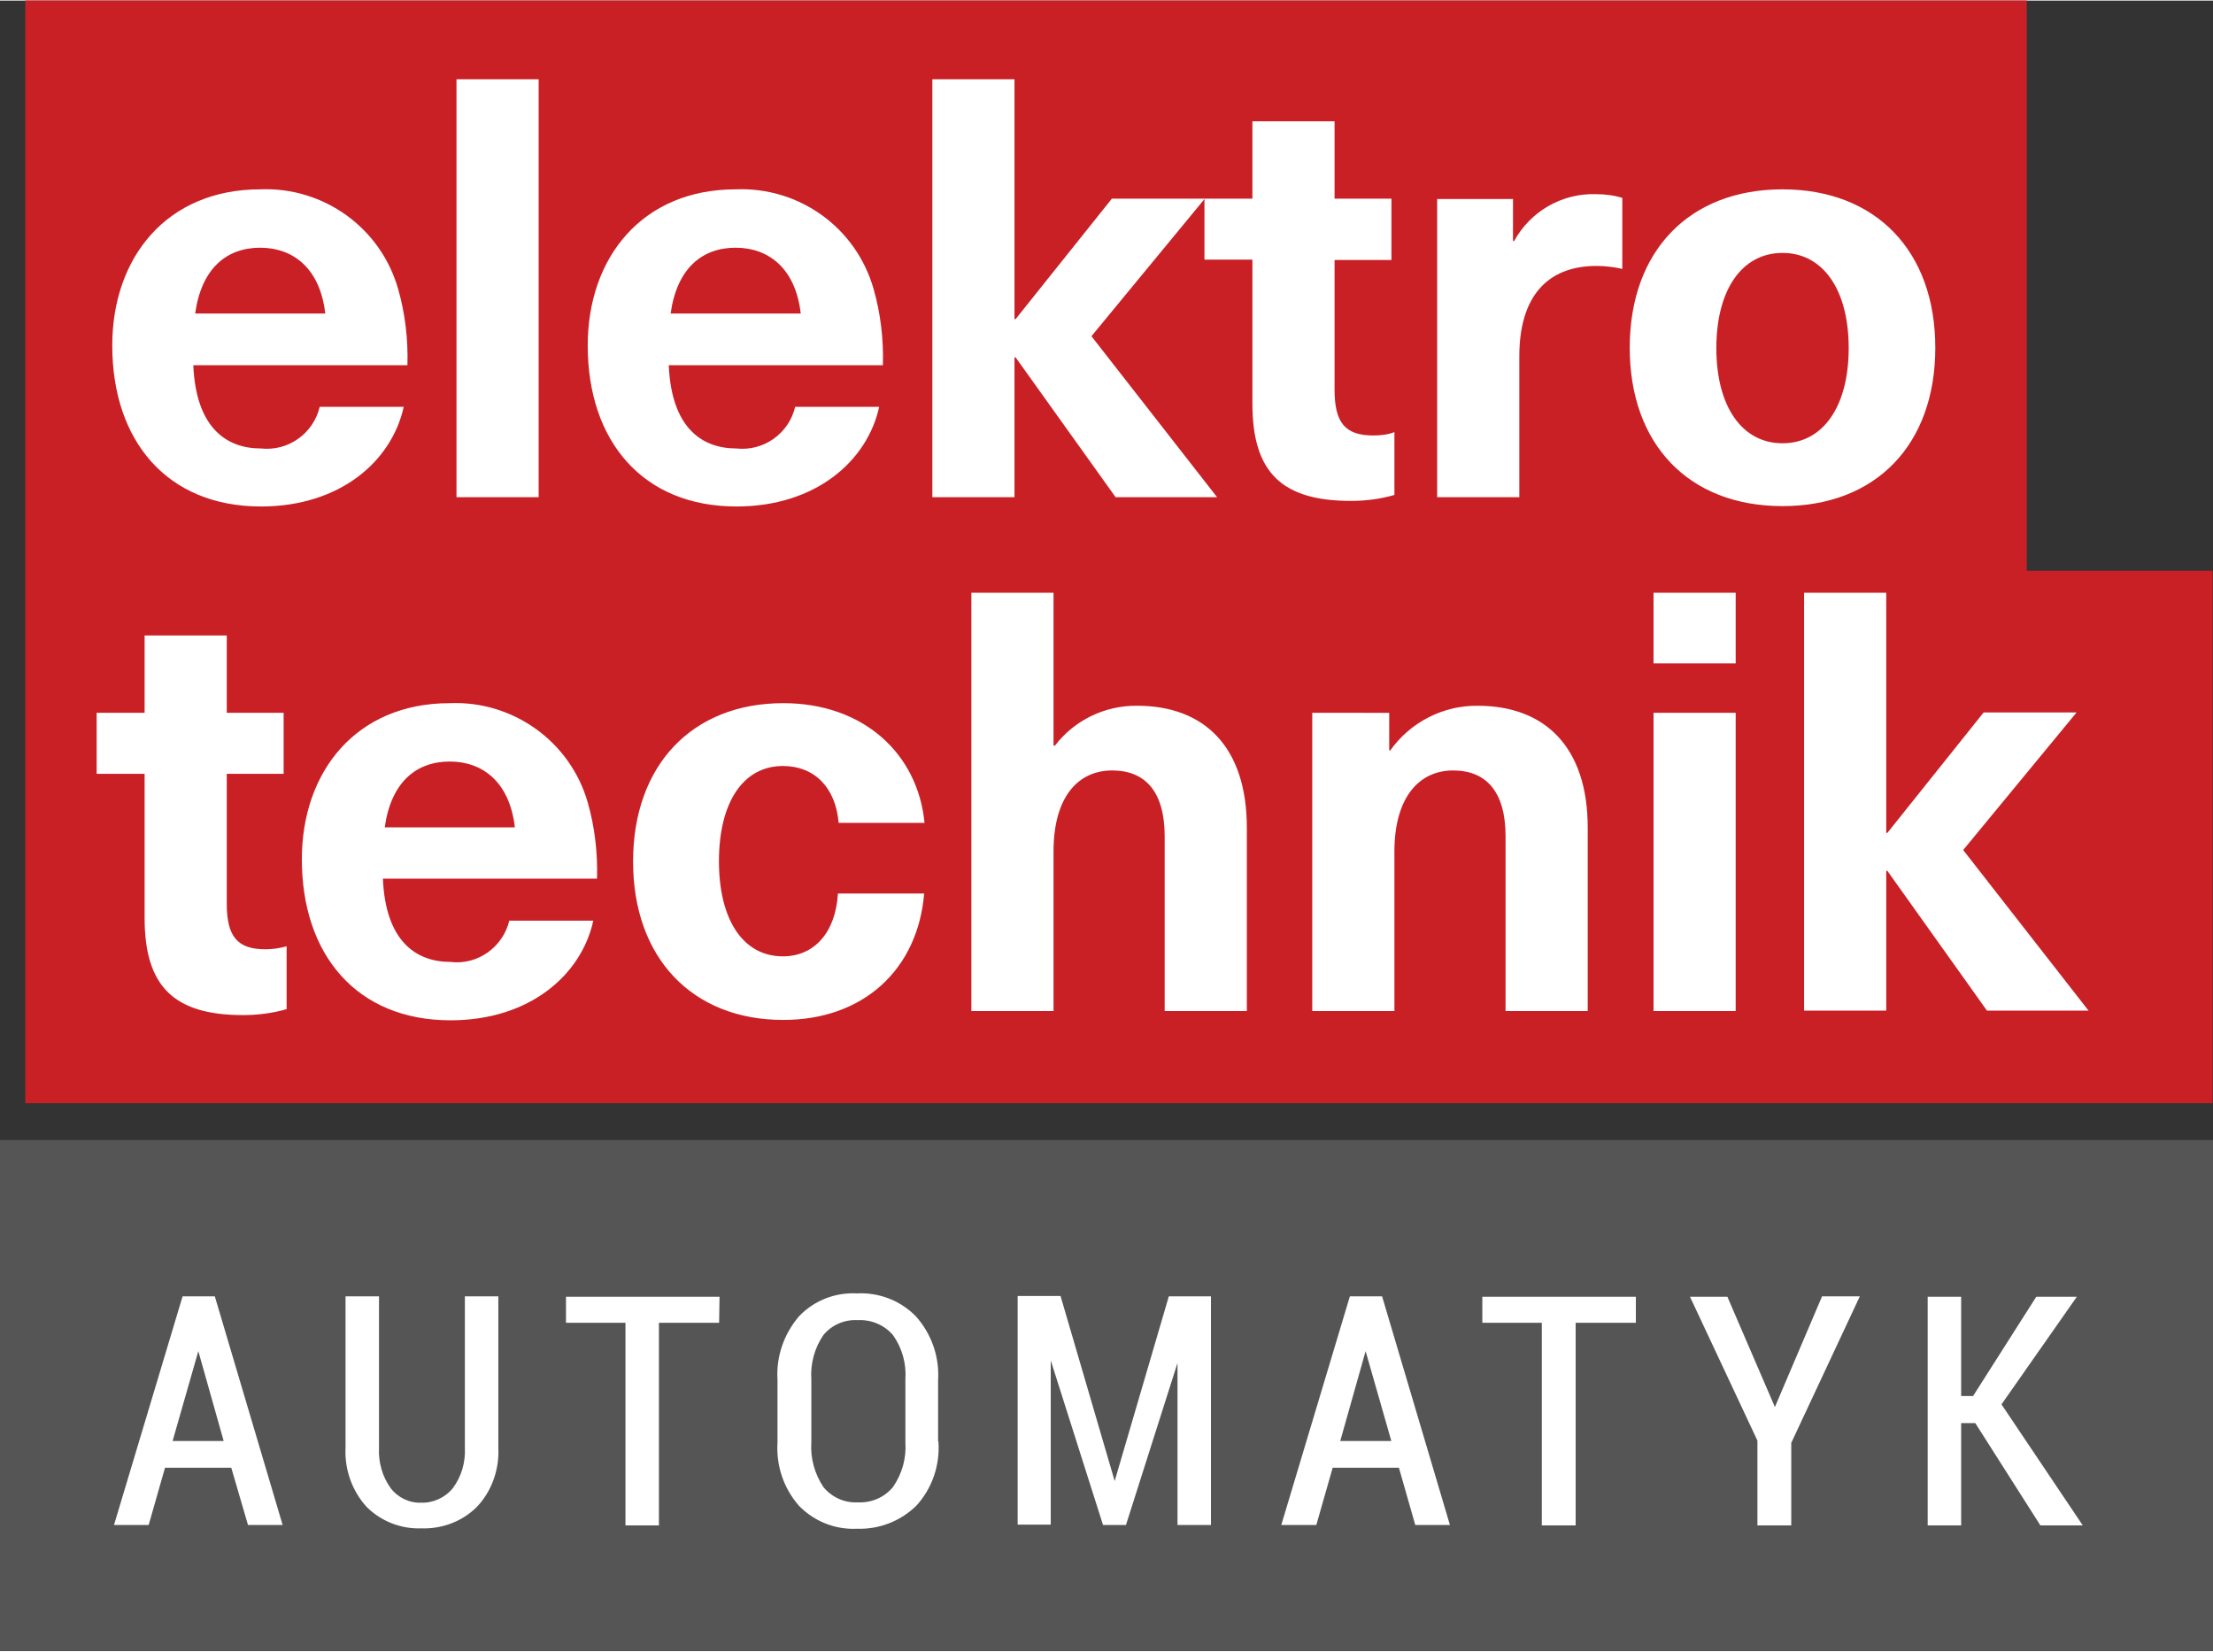 <?xml version="1.0" encoding="UTF-8"?>
<!-- Generator: Adobe Illustrator 25.2.3, SVG Export Plug-In . SVG Version: 6.00 Build 0)  -->
<svg xmlns="http://www.w3.org/2000/svg" xmlns:xlink="http://www.w3.org/1999/xlink" version="1.1" id="Layer_1" x="0px" y="0px" viewBox="0 0 595.3 443.9" style="enable-background:new 0 0 595.3 443.9;" xml:space="preserve" width="595" height="444">
<rect x="0" y="0" width="595.3" height="443.9" fill="#333333" stroke="none"/>
<style type="text/css">
	.st0{fill:#C92026;}
	.st1{fill:#FFFFFF;}
	.st2{fill:#555555;}
	.st3{fill:#FFFFFF;stroke:#FFFFFF;stroke-width:0.5;}
</style>
<g id="Group_142" transform="translate(-900 -3804.937)">
	<g id="Group_66" transform="translate(474 3790.001)">
		<path id="Path_41" class="st0" d="M971.3,14.9H432.8v296.6h588.4V168.3h-50V14.9z"></path>
		<path id="Path_87" class="st1" d="M496.2,135.4c-9.5,0-17.5-5.8-18.2-22.4h57.6c0.2-6.9-0.6-13.9-2.5-20.5    C528.4,76,513,65,496,65.7c-25.1,0-39.8,18.3-39.8,42c0,25.6,14.7,43.3,40,43.3c21.3,0,35.2-12.2,38.4-26.8h-22.6    C510.3,131.4,503.5,136.2,496.2,135.4z M496,81.4c8.8,0,16.1,5.5,17.5,17.7h-35C480.2,86.9,487,81.4,496,81.4z M570.9,148.5V36.1    h-22.1v112.4H570.9z M624.1,135.4c-9.5,0-17.5-5.8-18.2-22.4h57.6c0.2-6.9-0.6-13.9-2.5-20.5C656.3,76,641,65,623.9,65.7    c-25.1,0-39.8,18.3-39.8,42c0,25.6,14.7,43.3,40,43.3c21.3,0,35.2-12.2,38.4-26.8h-22.6C638.2,131.4,631.4,136.2,624.1,135.4z     M623.9,81.4c8.8,0,16.1,5.5,17.5,17.7h-35C608.1,86.9,614.9,81.4,623.9,81.4z M753.4,148.5l-33.8-43.3l30.5-37h-25l-25.9,32.4    h-0.3V36.1h-22.1v112.4h22.1v-37.6h0.3l26.9,37.6H753.4z M795.4,131.9c-7.6,0-10.4-3.5-10.4-12.3V84.7h15.3V68.2H785V47.4h-22.1    v20.8h-12.9v16.4h12.9v38.8c0,18.6,8.1,26.1,26.5,26.1c3.9,0,7.9-0.5,11.7-1.6v-16.9C799.3,131.7,797.3,131.9,795.4,131.9z     M855.3,67c-9.1-0.3-17.6,4.6-22,12.6H833V68.3h-20.4v80.2h22.1v-37.9c0-15.8,7.3-24.3,20.8-24.3c2.3,0,4.7,0.3,6.9,0.8V68    C860.2,67.3,857.7,67,855.3,67z M905.5,65.7c-25.1,0-41.1,16.6-41.1,42.6s15.9,42.6,41.1,42.6s41.1-16.6,41.1-42.6    S930.6,65.7,905.5,65.7z M905.5,82.8c10.9,0,17.8,9.9,17.8,25.6s-6.9,25.6-17.8,25.6s-17.8-9.9-17.8-25.6S894.6,82.8,905.5,82.8z"></path>
		<path id="Path_88" class="st1" d="M497.4,270.1c-7.6,0-10.4-3.5-10.4-12.3v-34.9h15.3v-16.4H487v-20.8h-22.1v20.8h-12.9v16.4h12.9    v38.8c0,18.6,8.1,26.1,26.5,26.1c3.9,0,7.9-0.5,11.7-1.6v-16.9C501.3,269.8,499.3,270.1,497.4,270.1z M547.2,273.5    c-9.5,0-17.5-5.8-18.2-22.4h57.6c0.2-6.9-0.6-13.9-2.5-20.5c-4.7-16.4-20.1-27.4-37.1-26.7c-25.1,0-39.8,18.3-39.8,42    c0,25.6,14.7,43.3,40,43.3c21.3,0,35.2-12.2,38.4-26.8H563C561.3,269.5,554.5,274.4,547.2,273.5L547.2,273.5z M547,219.6    c8.8,0,16.1,5.5,17.5,17.7h-35C531.2,225.1,538,219.6,547,219.6z M636.7,203.9c-24.5,0-40.4,16.7-40.4,42.6s15.9,42.6,40.4,42.6    c21.6,0,36.2-13.6,37.9-34h-23.2c-0.6,10.4-6.3,16.9-14.8,16.9c-10.7,0-17.2-9.8-17.2-25.6s6.5-25.6,17.2-25.6    c8.5,0,14.2,5.8,15,15.3h23.1C672.9,217.5,658.3,203.9,636.7,203.9z M709.4,215.3v-41.1h-22.1v112.5h22.1v-42.9    c0-14.7,6.6-21.8,15.8-21.8c8.7,0,14.1,5.5,14.1,17.7v47h22.1v-49.3c0-21.8-11.5-32.8-29.5-32.8c-8.7-0.1-16.9,3.9-22.1,10.7    L709.4,215.3z M823.5,204.6c-9.3-0.1-18.1,4.4-23.5,12h-0.3v-10.1H779v80.2h22.1v-42.9c0-14.5,6.6-21.8,15.8-21.8    c8.7,0,14.1,5.5,14.1,17.7v47h22.1v-49.3C853.1,215.6,841.5,204.6,823.5,204.6z M892.9,193.2v-19h-22.1v19H892.9z M892.9,286.7    v-80.2h-22.1v80.2H892.9z M987.9,286.7l-33.8-43.3l30.5-37h-25l-25.9,32.4h-0.3v-64.6h-22.1v112.4h22.1v-37.6h0.3l26.8,37.6H987.9    z"></path>
		<g id="Group_65">
			<rect id="Rectangle_130" x="426" y="321.4" class="st2" width="595.3" height="137.3"></rect>
		</g>
		<path id="Path_89" class="st3" d="M488.4,409.3h-18.2l-4.4,15.4H457l18.3-61h8.3l18.1,61h-8.8L488.4,409.3z M472.1,402.6h14.4    l-7-24.8h-0.3L472.1,402.6z M559.8,363.7v40.4c0.3,5.8-1.7,11.6-5.7,15.8c-3.9,3.9-9.3,5.9-14.8,5.7c-5.4,0.2-10.7-1.9-14.5-5.7    c-3.9-4.3-5.9-10-5.6-15.8v-40.4h8.5v40.4c-0.2,4,0.9,7.9,3.2,11.1c2,2.6,5.1,4.1,8.4,4c3.3,0.1,6.6-1.4,8.7-4    c2.4-3.2,3.5-7.1,3.3-11.1v-40.4H559.8z M619.2,370.3H603v54.5h-8.5v-54.5h-16v-6.5h40.8L619.2,370.3z M678.2,402.7    c0.4,6.2-1.7,12.3-5.9,16.9c-4.2,4.1-9.9,6.3-15.7,6.1c-5.8,0.3-11.4-1.9-15.5-6.1c-4.1-4.7-6.1-10.7-5.7-16.9v-16.8    c-0.4-6.2,1.7-12.2,5.7-16.9c4-4.2,9.6-6.4,15.4-6.1c5.9-0.3,11.6,1.9,15.7,6.1c4.1,4.6,6.3,10.7,5.9,17V402.7z M669.8,385.8    c0.3-4.3-0.9-8.6-3.4-12.1c-2.4-2.8-6-4.3-9.7-4.1c-3.6-0.2-7.1,1.3-9.4,4.1c-2.4,3.5-3.6,7.8-3.3,12.1v16.9    c-0.3,4.3,0.9,8.6,3.3,12.2c2.3,2.8,5.8,4.4,9.4,4.2c3.7,0.2,7.3-1.3,9.7-4.2c2.5-3.6,3.7-7.9,3.4-12.2V385.8z M725.7,413.5h0.3    l14.6-49.8h10.9v61H743v-44l-0.3,0l-14,44h-5.8l-14.2-44.7l-0.3,0v44.6H700v-61h11.1L725.7,413.5z M802.5,409.3h-18.2l-4.4,15.4    H771l18.3-61h8.3l18.1,61h-8.8L802.5,409.3z M786.2,402.6h14.4l-7.1-24.8h-0.3L786.2,402.6z M865.8,370.3h-16.2v54.5H841v-54.5    h-16v-6.5h40.8L865.8,370.3z M903.3,393.5h0.3l12.7-29.8h9.6l-18.3,39.1v22H899v-22.6l-18-38.4h9.5L903.3,393.5z M957.5,397.3    h-4.2v27.5h-8.5v-61h8.5v26.7h3.6l17-26.7h10.3l-20.1,28.7l21.7,32.3H975L957.5,397.3z"></path>
	</g>
</g>
</svg>
